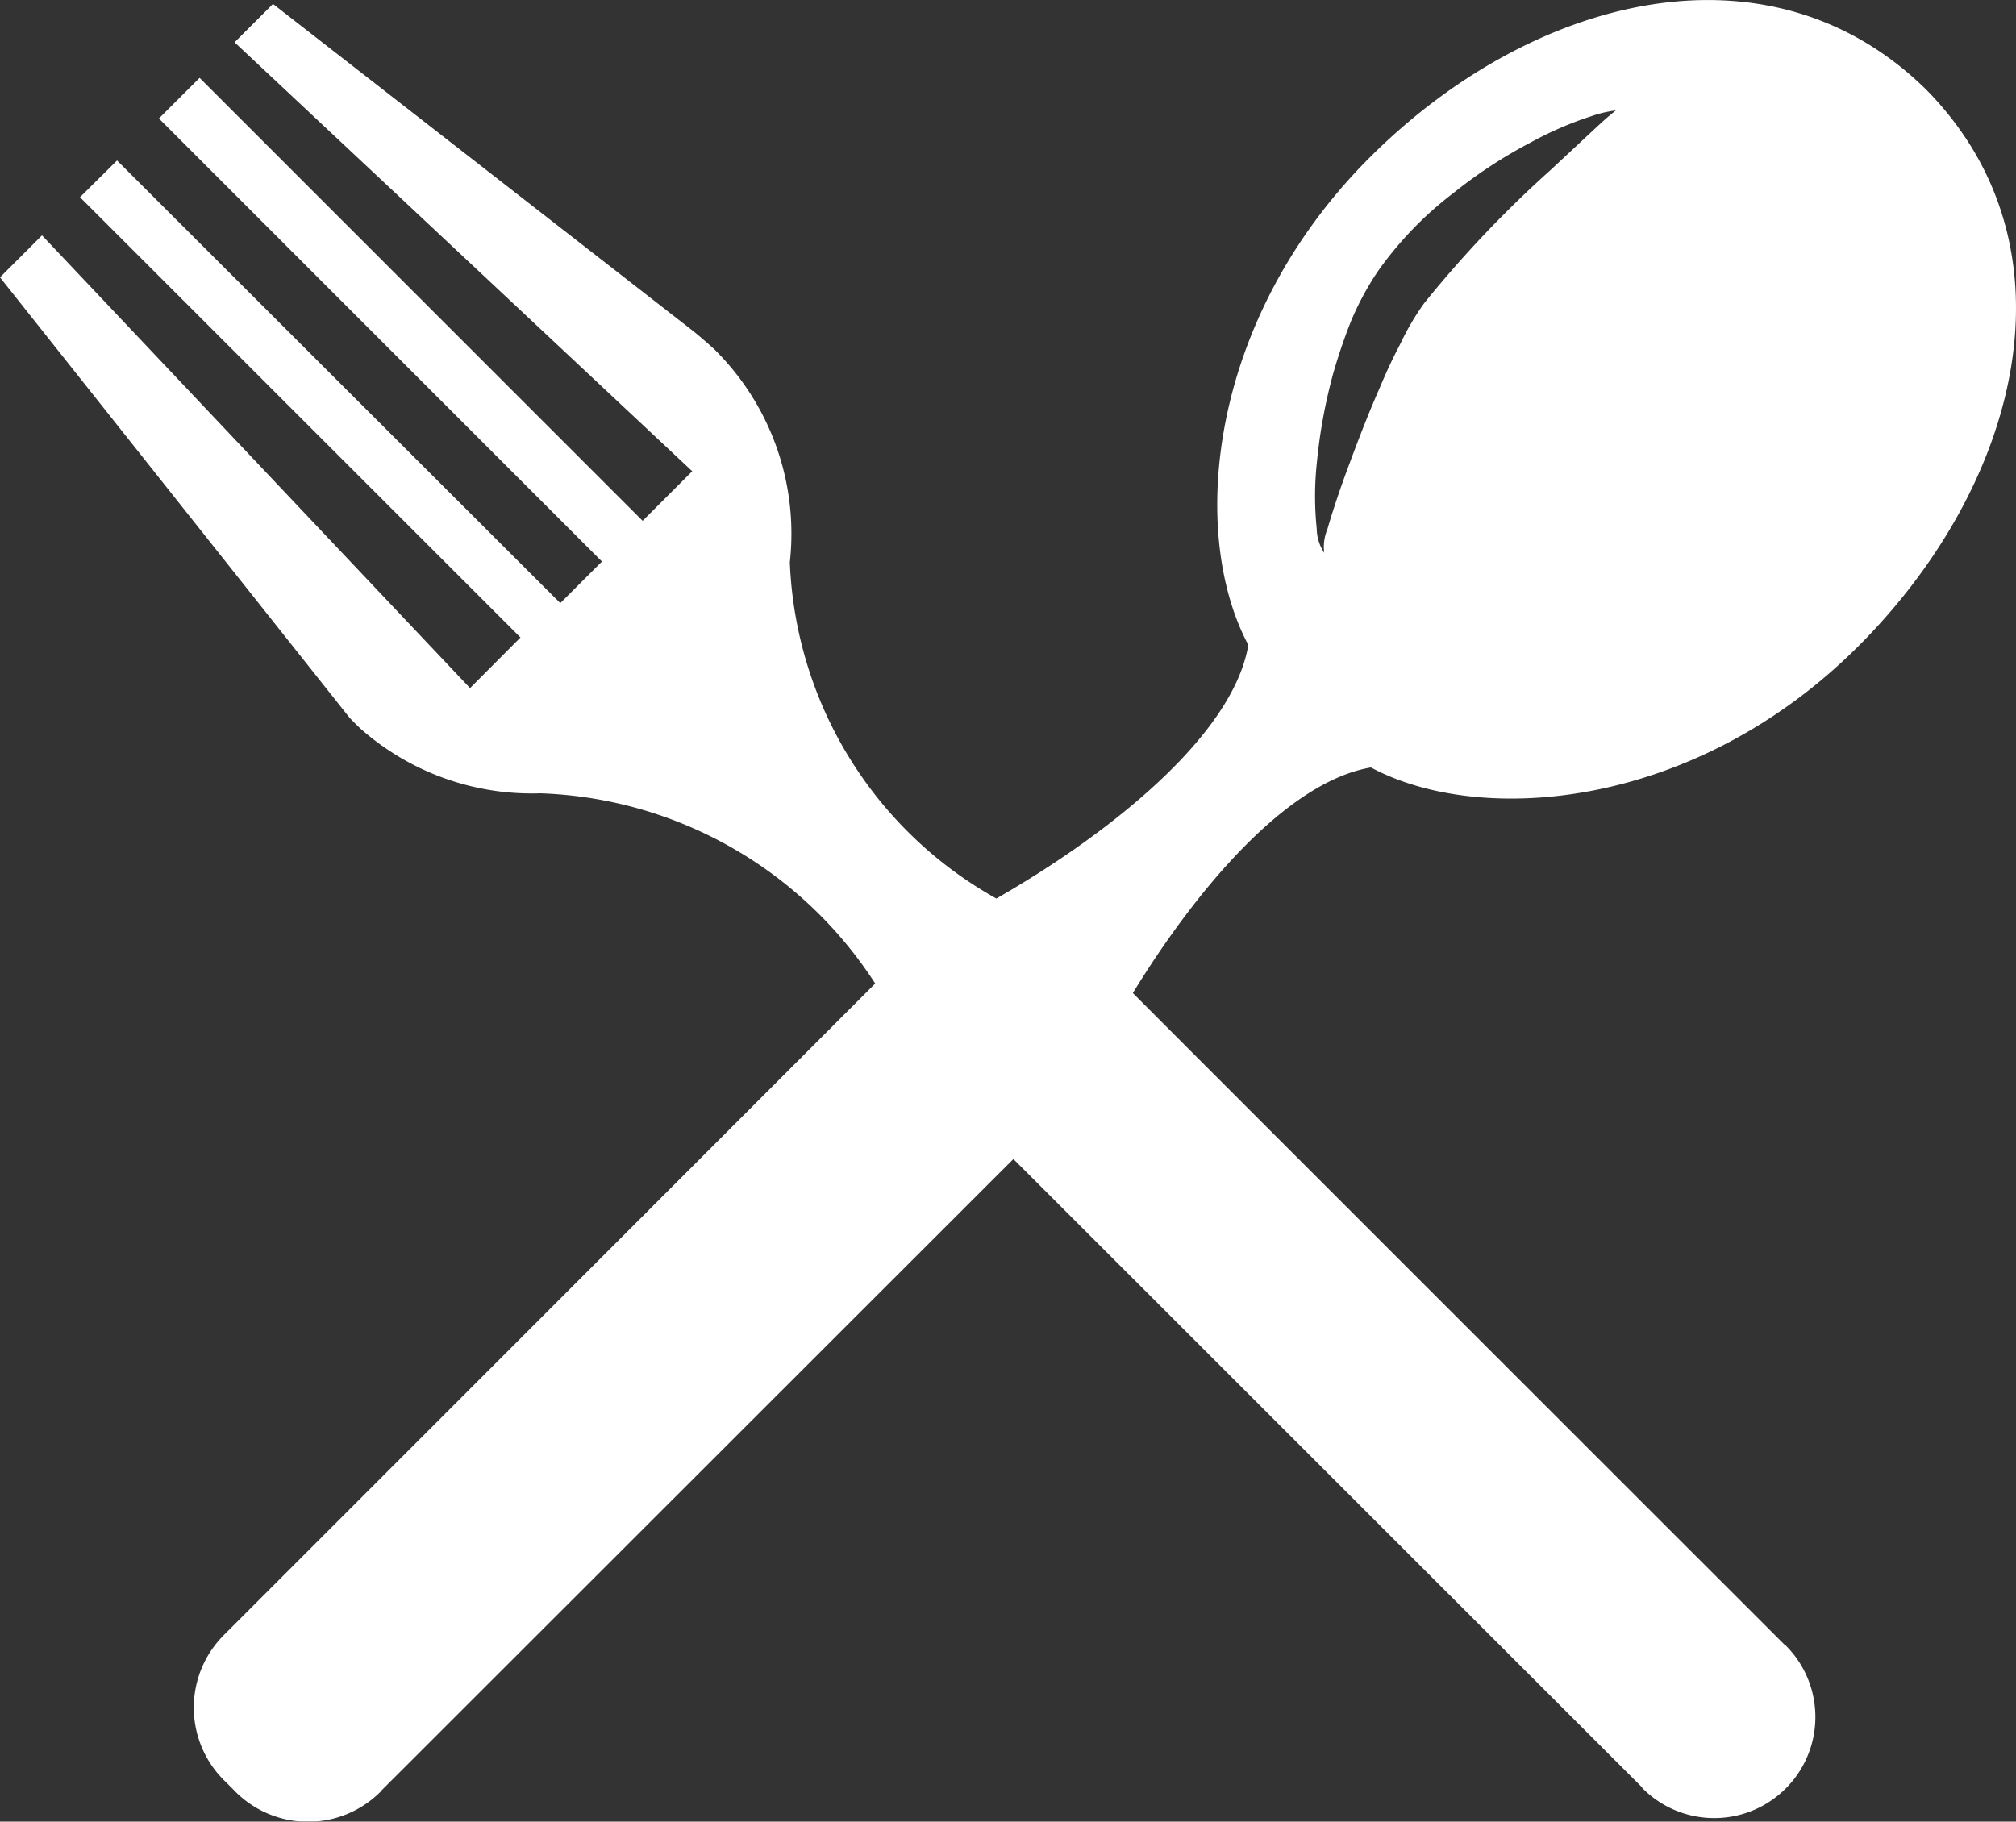 <svg xmlns="http://www.w3.org/2000/svg" width="38.733" height="35.007" viewBox="0 0 38.733 35.007">
  <rect x="0" y="0" width="38.733" height="35.007" fill="#333333" stroke="none"/>
  <g id="cutlery-cross-couple-of-fork-and-spoon" opacity="0.997">
    <path id="Path_4901" data-name="Path 4901" d="M26.339,33.426c2.133,1.143,6.243.793,9.367-2.332,3.1-3.1,4.27-7.629,1.341-10.655h0l-.076-.076s0,0,0,0c-3.025-2.928-7.555-1.757-10.655,1.341-3.124,3.125-3.474,7.234-2.332,9.368-.294,1.747-2.691,3.642-4.841,4.873a7.747,7.747,0,0,1-3.968-6.464,4.979,4.979,0,0,0-1.43-4.071c-.1-.1-.4-.35-.4-.35l-8.1-6.307-.738.737L13.3,27.733l-.953.953L3.835,20.173l-.782.781,8.512,8.514-.8.8L2.249,21.761l-.712.706L10,30.928l-.969.973L.807,23.2,0,24.007l6.72,8.468s.16.164.228.224a4.971,4.971,0,0,0,3.421,1.224.131.131,0,0,1,.026,0,7.981,7.981,0,0,1,6.42,3.655C13.773,40.626,4.33,50.07,4.33,50.07l0,0A.284.284,0,0,0,4.3,50.1a1.971,1.971,0,0,0,0,2.786c.039.038.188.185.225.225a1.97,1.97,0,0,0,2.785,0,.266.266,0,0,0,.025-.031l0,0L19.47,40.951,31.539,53.016l0,0a.252.252,0,0,0,.022.031A1.942,1.942,0,0,0,34.31,50.3c-.011-.01-.023-.014-.032-.024l0,0s-9.8-9.795-12.513-12.515C22.993,35.755,24.729,33.7,26.339,33.426ZM25.3,27.574a10.167,10.167,0,0,1,.323-1.75c.092-.315.2-.639.33-.966a5.544,5.544,0,0,1,.519-.966,6.864,6.864,0,0,1,1.459-1.511,9.237,9.237,0,0,1,1.488-.972,6.732,6.732,0,0,1,1.158-.5,2.2,2.2,0,0,1,.469-.11s-.143.108-.356.307l-.892.832a21.837,21.837,0,0,0-2.436,2.567,4.93,4.93,0,0,0-.461.787c-.146.275-.276.56-.394.841-.246.56-.449,1.1-.623,1.57s-.3.865-.382,1.147a.874.874,0,0,0-.06.45.852.852,0,0,1-.144-.463A6.06,6.06,0,0,1,25.3,27.574Z" transform="translate(0 -18.677)" fill="#fff"/>
  </g>
</svg>
